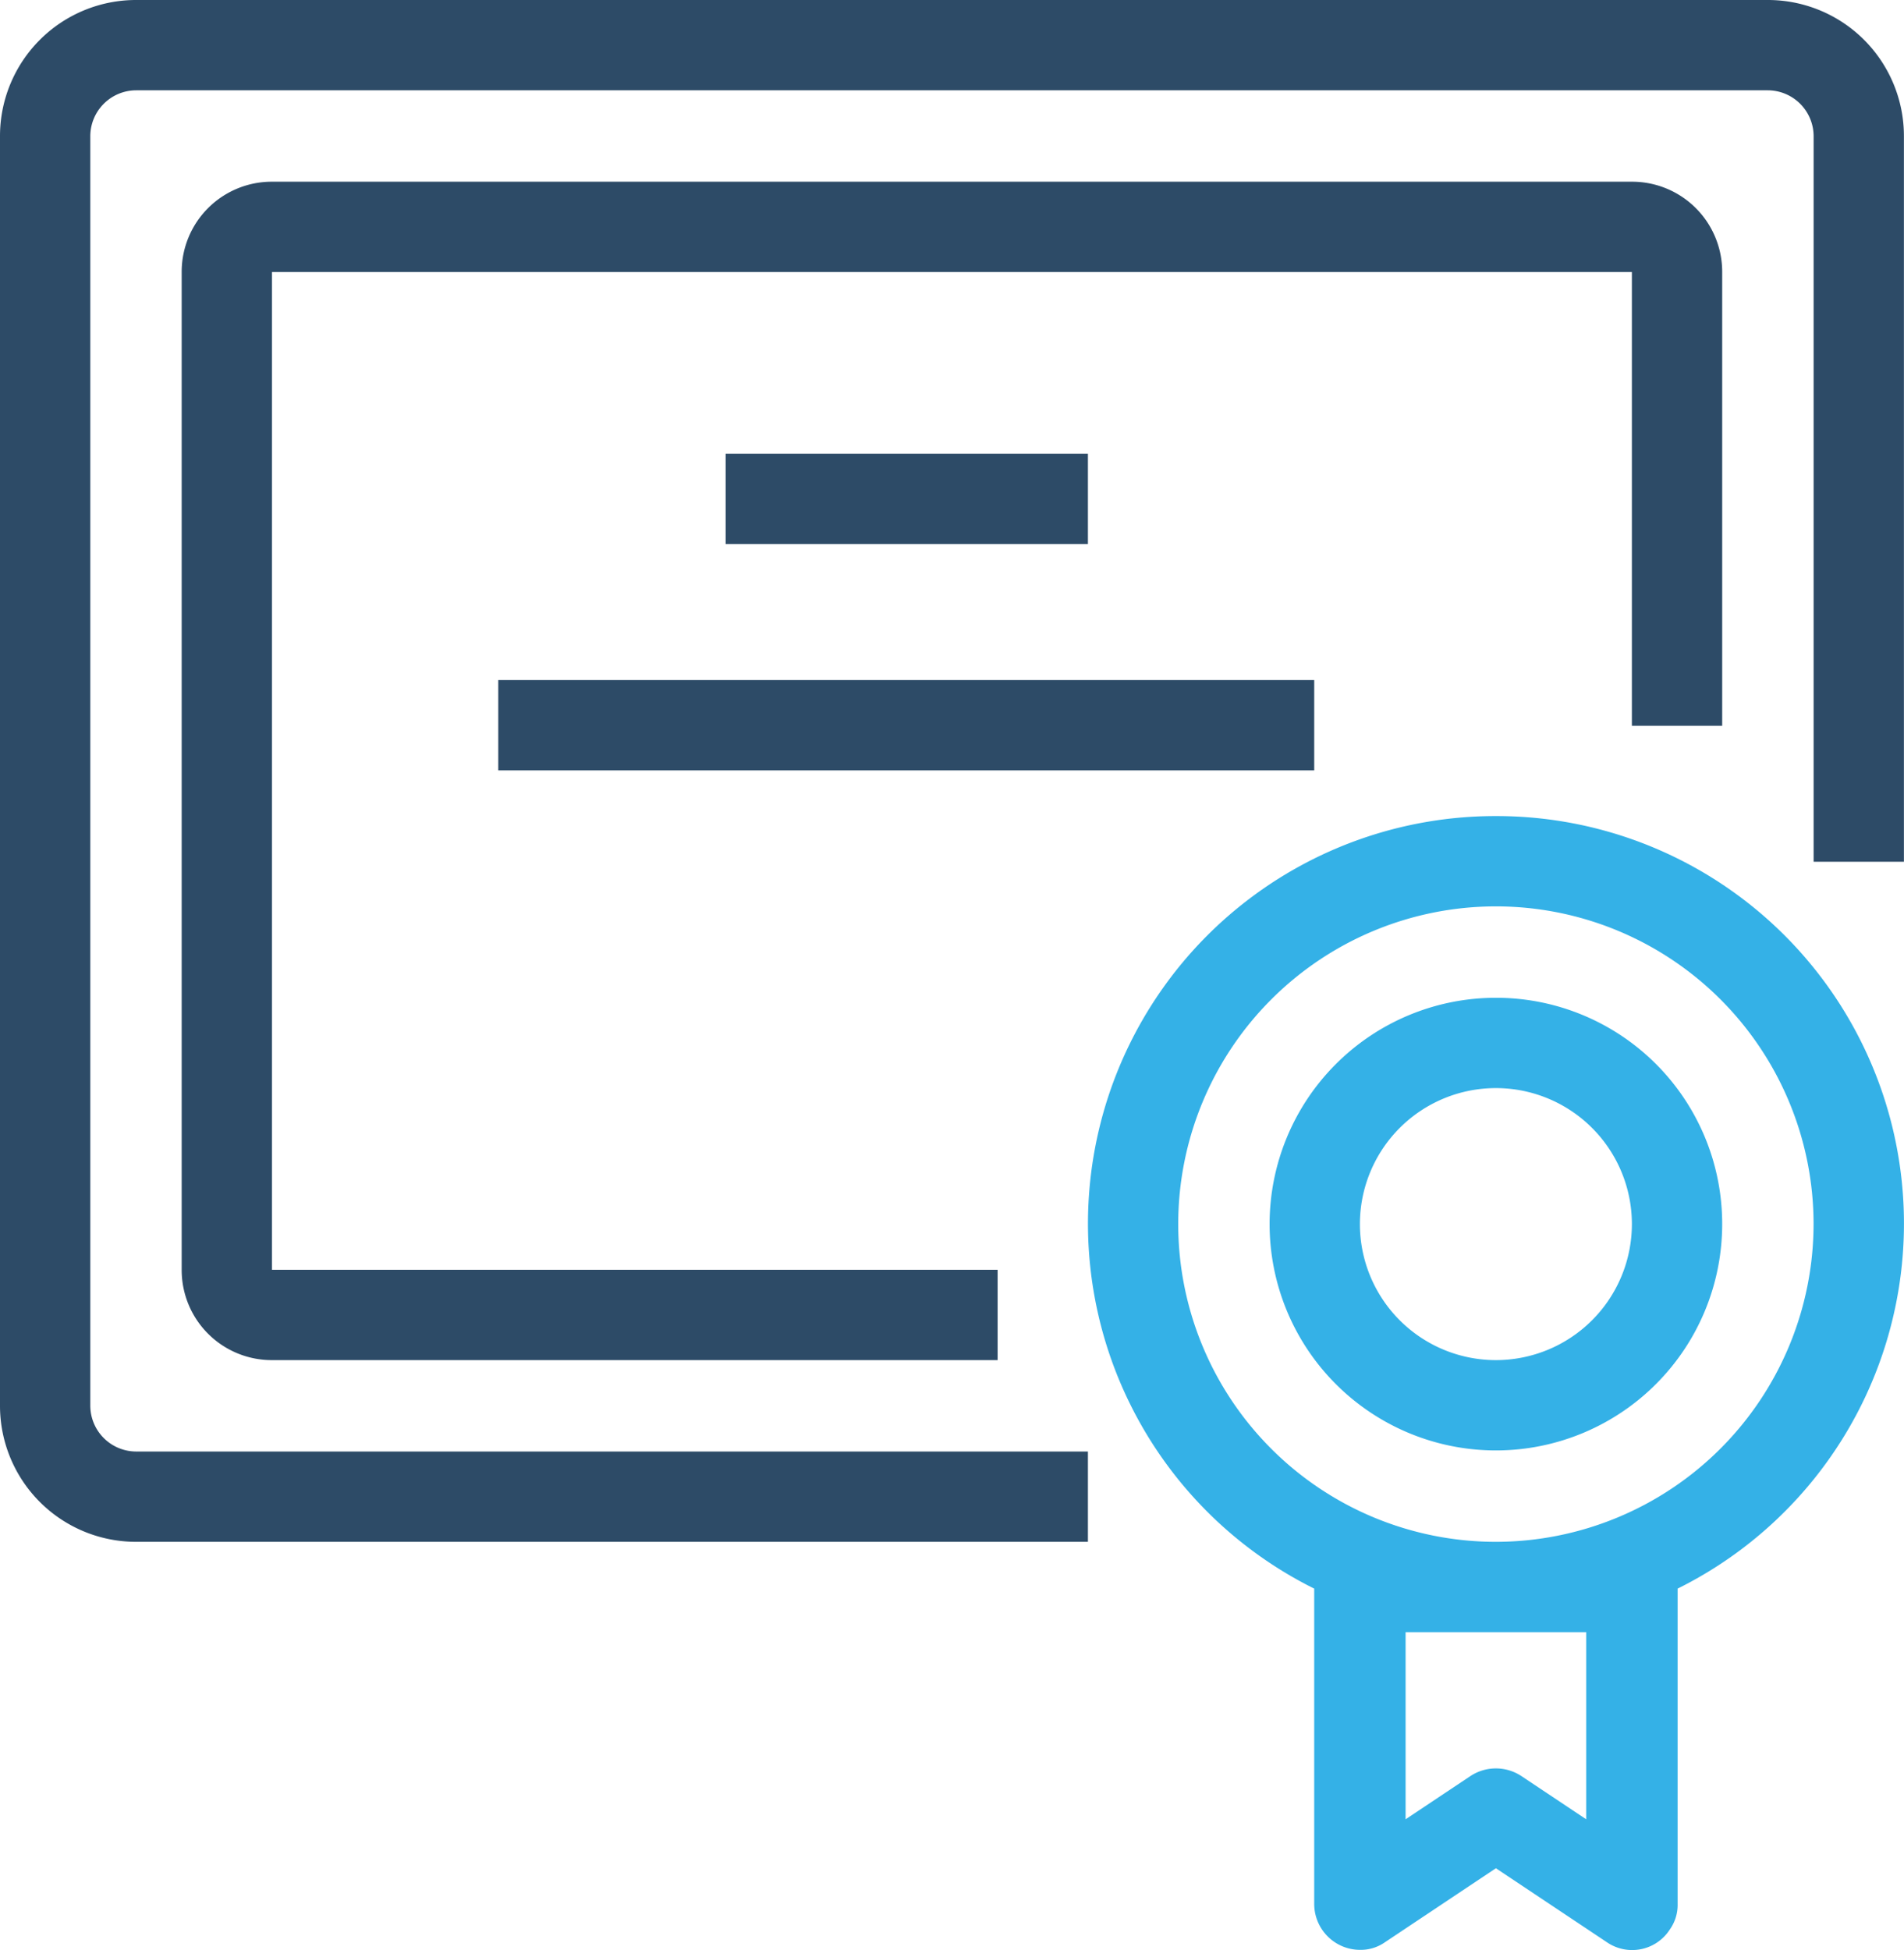 <svg id="Group_9" data-name="Group 9" xmlns="http://www.w3.org/2000/svg" viewBox="0 0 72.049 73.781">
  <defs>
    <style>
      .cls-1 {
        fill: #2d4b67;
      }

      .cls-2 {
        fill: #34b1e7;
      }
    </style>
  </defs>
  <path id="Path_20" data-name="Path 20" class="cls-1" d="M66.9,0H5.146A5.148,5.148,0,0,0,0,5.146V53.189a5.148,5.148,0,0,0,5.146,5.146H41.168V54.918H5.146a1.739,1.739,0,0,1-1.729-1.729V5.146A1.739,1.739,0,0,1,5.146,3.417H66.9a1.739,1.739,0,0,1,1.729,1.729V32.605h3.417V5.146A5.148,5.148,0,0,0,66.9,0Z"/>
  <path id="Path_21" data-name="Path 21" class="cls-1" d="M74.994,37.284V20.117A3.409,3.409,0,0,0,71.577,16.7H20.117A3.409,3.409,0,0,0,16.7,20.117V57.868a3.409,3.409,0,0,0,3.417,3.417H47.576V57.868H20.117V20.117h51.46V37.284Z" transform="translate(-9.825 -9.825)"/>
  <path id="Path_22" data-name="Path 22" class="cls-2" d="M115.438,75a15.419,15.419,0,0,0-6.875,29.229v11.939a1.739,1.739,0,0,0,1.729,1.729,1.6,1.6,0,0,0,.947-.288l4.2-2.8,4.2,2.8a1.694,1.694,0,0,0,2.388-.494,1.6,1.6,0,0,0,.288-.947V104.229A15.418,15.418,0,0,0,115.438,75Zm3.417,30.876v7.081l-2.47-1.647a1.752,1.752,0,0,0-1.894,0l-2.47,1.647v-7.081Zm-3.417-3.417a12.021,12.021,0,1,1,12.021-12.021A12.035,12.035,0,0,1,115.438,102.459Z" transform="translate(-58.832 -44.124)"/>
  <path id="Path_23" data-name="Path 23" class="cls-2" d="M125.263,91.7a8.563,8.563,0,1,0,8.563,8.563A8.556,8.556,0,0,0,125.263,91.7Zm0,13.709a5.146,5.146,0,1,1,5.146-5.146A5.148,5.148,0,0,1,125.263,105.409Z" transform="translate(-68.657 -53.949)"/>
  <rect id="Rectangle_44" data-name="Rectangle 44" class="cls-1" width="13.709" height="3.417" transform="translate(27.459 17.167)"/>
  <rect id="Rectangle_45" data-name="Rectangle 45" class="cls-1" width="30.876" height="3.417" transform="translate(18.855 25.73)"/>
</svg>
